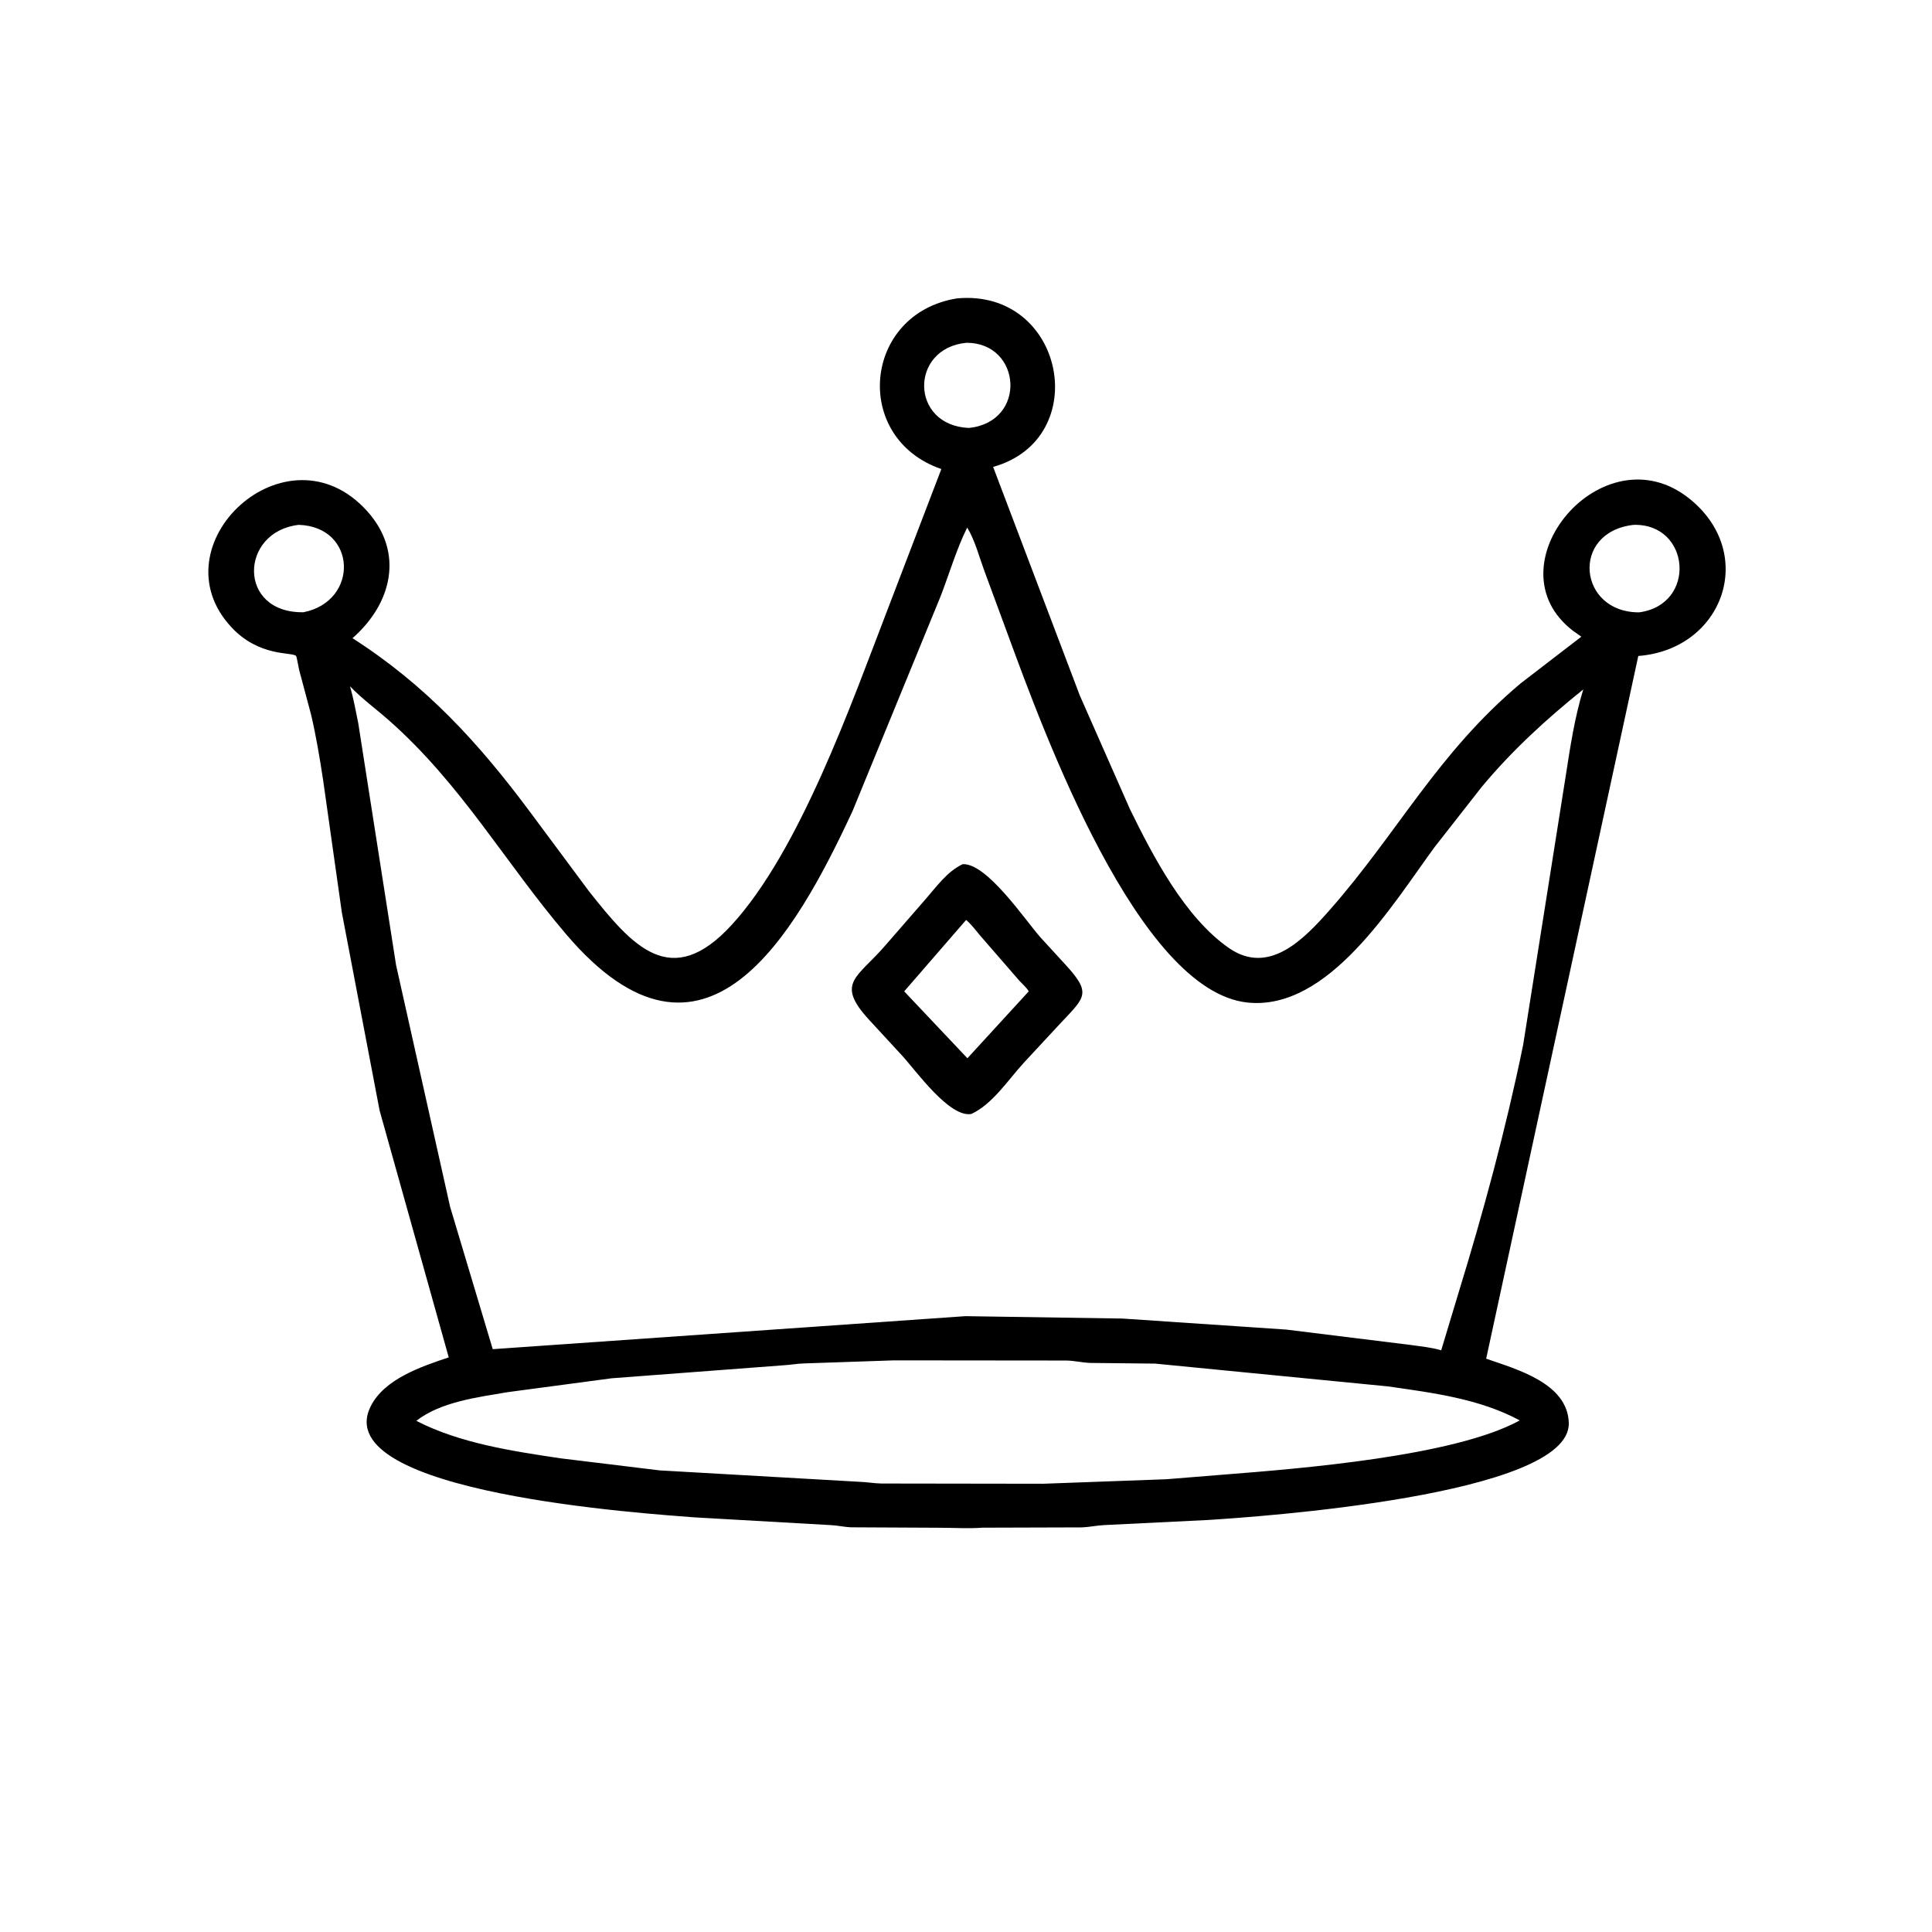 <svg version="1.1" xmlns="http://www.w3.org/2000/svg" style="display: block;" viewBox="0 0 2048 2048" width="640" height="640">
<path transform="translate(0,0)" fill="rgb(0,0,0)" d="M 1041.37 1619.41 C 1026.65 1620.52 1010.97 1619.49 996.171 1619.48 L 901.93 1619.01 C 894.851 1618.71 888.019 1617.03 881 1616.71 L 736.43 1608.48 C 690.849 1604.83 346.796 1583.4 392.927 1490.81 C 407.425 1461.71 446.724 1448.56 475.684 1438.88 L 402.384 1177.14 L 362.359 967.201 L 342.583 827.407 C 339.006 803.892 335.137 780.278 329.652 757.129 L 317.04 709.893 C 316.591 708.075 314.562 695.921 313.798 695.245 C 308.97 690.973 274.834 696.472 245.426 665.015 C 163.986 577.901 303.903 447.485 389.057 541.66 C 428.733 585.539 415.556 639.846 373.655 676.508 C 451.667 726.447 507.554 787.635 562.084 860.987 L 624.268 944.688 C 670.438 1003.02 711.204 1050.51 775.428 980.646 C 847.973 901.733 903.118 744.079 941.056 645.662 L 997.855 497.228 C 902.554 464.309 914.963 332.109 1014.57 316.298 C 1128.72 305.876 1159.27 465.162 1052.75 494.936 L 1144.62 737.196 L 1197.91 858 C 1222.2 907.544 1256.04 972.595 1302.69 1004.94 C 1345.11 1034.35 1382.16 995.725 1409.76 964.383 C 1481.96 882.372 1524.03 798.191 1612.04 724.326 L 1676.3 674.913 L 1667.54 668.727 C 1577.77 600.163 1698.97 455.301 1790.63 528.419 C 1863.11 586.243 1827.09 688.358 1736.66 695.363 L 1575.4 1440.26 C 1607.34 1451.42 1661.89 1466.12 1662.98 1508.46 C 1664.97 1585.64 1329.79 1608.16 1280.71 1611.24 L 1170.28 1616.67 C 1162.46 1617.05 1154.78 1618.8 1147 1619.09 L 1041.37 1619.41 z M 1024.47 363.365 C 964.064 369.041 964.385 451.142 1027.25 453.647 C 1089.34 446.96 1082.83 363.166 1024.47 363.365 z M 316.683 556.363 C 253.918 563.497 251.331 650.08 321.688 649.009 C 380.942 637.291 378.328 558.336 316.683 556.363 z M 1731.6 556.383 C 1664.34 564.069 1672.99 649.407 1737.55 649.112 C 1799.04 640.945 1791.99 554.621 1731.6 556.383 z M 1025.26 559.221 C 1013.86 582.187 1006.41 607.976 997.135 631.952 L 903.77 859.689 C 842.918 990.531 746.798 1162.19 600.481 990.756 C 535.542 914.669 489.191 831.452 412.201 763.522 C 398.628 751.545 383.559 740.593 371.051 727.517 C 374.715 740.289 377.071 753.405 379.736 766.416 L 419.845 1022.99 L 477.123 1279.23 L 522.32 1430.18 L 1023.41 1395.18 L 1189.97 1397.72 L 1363.74 1409.43 L 1494.9 1425.66 C 1505.68 1427.19 1517.28 1428.26 1527.74 1431.36 L 1545.58 1372.15 C 1572.31 1285.29 1596.31 1196.8 1614.58 1107.74 L 1659.82 822 C 1664.59 791.234 1669.14 760.689 1678.33 730.838 C 1639.31 762.125 1602.42 795.929 1570.42 834.5 L 1520.75 897.929 C 1476.11 958.75 1408.47 1071.58 1322.56 1062.75 C 1206.57 1050.83 1106.06 775.314 1068.48 672.962 L 1043.15 604.299 C 1037.88 589.828 1033.29 572.278 1025.26 559.221 z M 947.574 1442.04 L 852.192 1445.3 C 844.946 1445.48 837.627 1446.92 830.331 1447.28 L 648.347 1461.04 L 538 1475.76 C 506.562 1481.16 467.314 1485.87 441.312 1506.14 C 487.24 1529.87 543.086 1538.22 593.794 1545.83 L 699.219 1558.67 L 910.449 1570.74 C 918.398 1570.97 926.204 1572.41 934.178 1572.59 L 1105.65 1572.84 L 1236.5 1568.05 L 1299.46 1562.97 C 1376.83 1556.84 1541.64 1543.88 1611.02 1505.68 C 1568.21 1482.65 1518.62 1476.43 1471.12 1469.62 L 1224.46 1445.48 L 1156.02 1444.77 C 1147.44 1444.51 1139.17 1442.39 1130.5 1442.22 L 947.574 1442.04 z"/>
<path transform="translate(0,0)" fill="rgb(0,0,0)" d="M 1029.67 1180.84 C 1006.35 1185.1 970.612 1134.52 956.302 1119.02 L 921.016 1080.76 C 885.084 1041.5 909.165 1036.43 938.734 1001.9 L 980.402 954.005 C 992.343 940.465 1003.71 924.02 1020.41 916.075 C 1045.86 914.635 1085.87 974.149 1102.59 993.284 L 1126.77 1019.69 C 1157.9 1052.96 1151.06 1056.01 1123.89 1084.98 L 1085.52 1126.32 C 1068.96 1144.24 1052.29 1170.43 1029.67 1180.84 z M 1024.14 975.162 L 958.479 1050.89 L 1025.5 1121.8 L 1090.49 1050.9 C 1088.24 1046.86 1083.83 1043.11 1080.61 1039.66 L 1039.38 992.175 C 1034.66 986.495 1029.72 979.993 1024.14 975.162 z"/>
</svg>